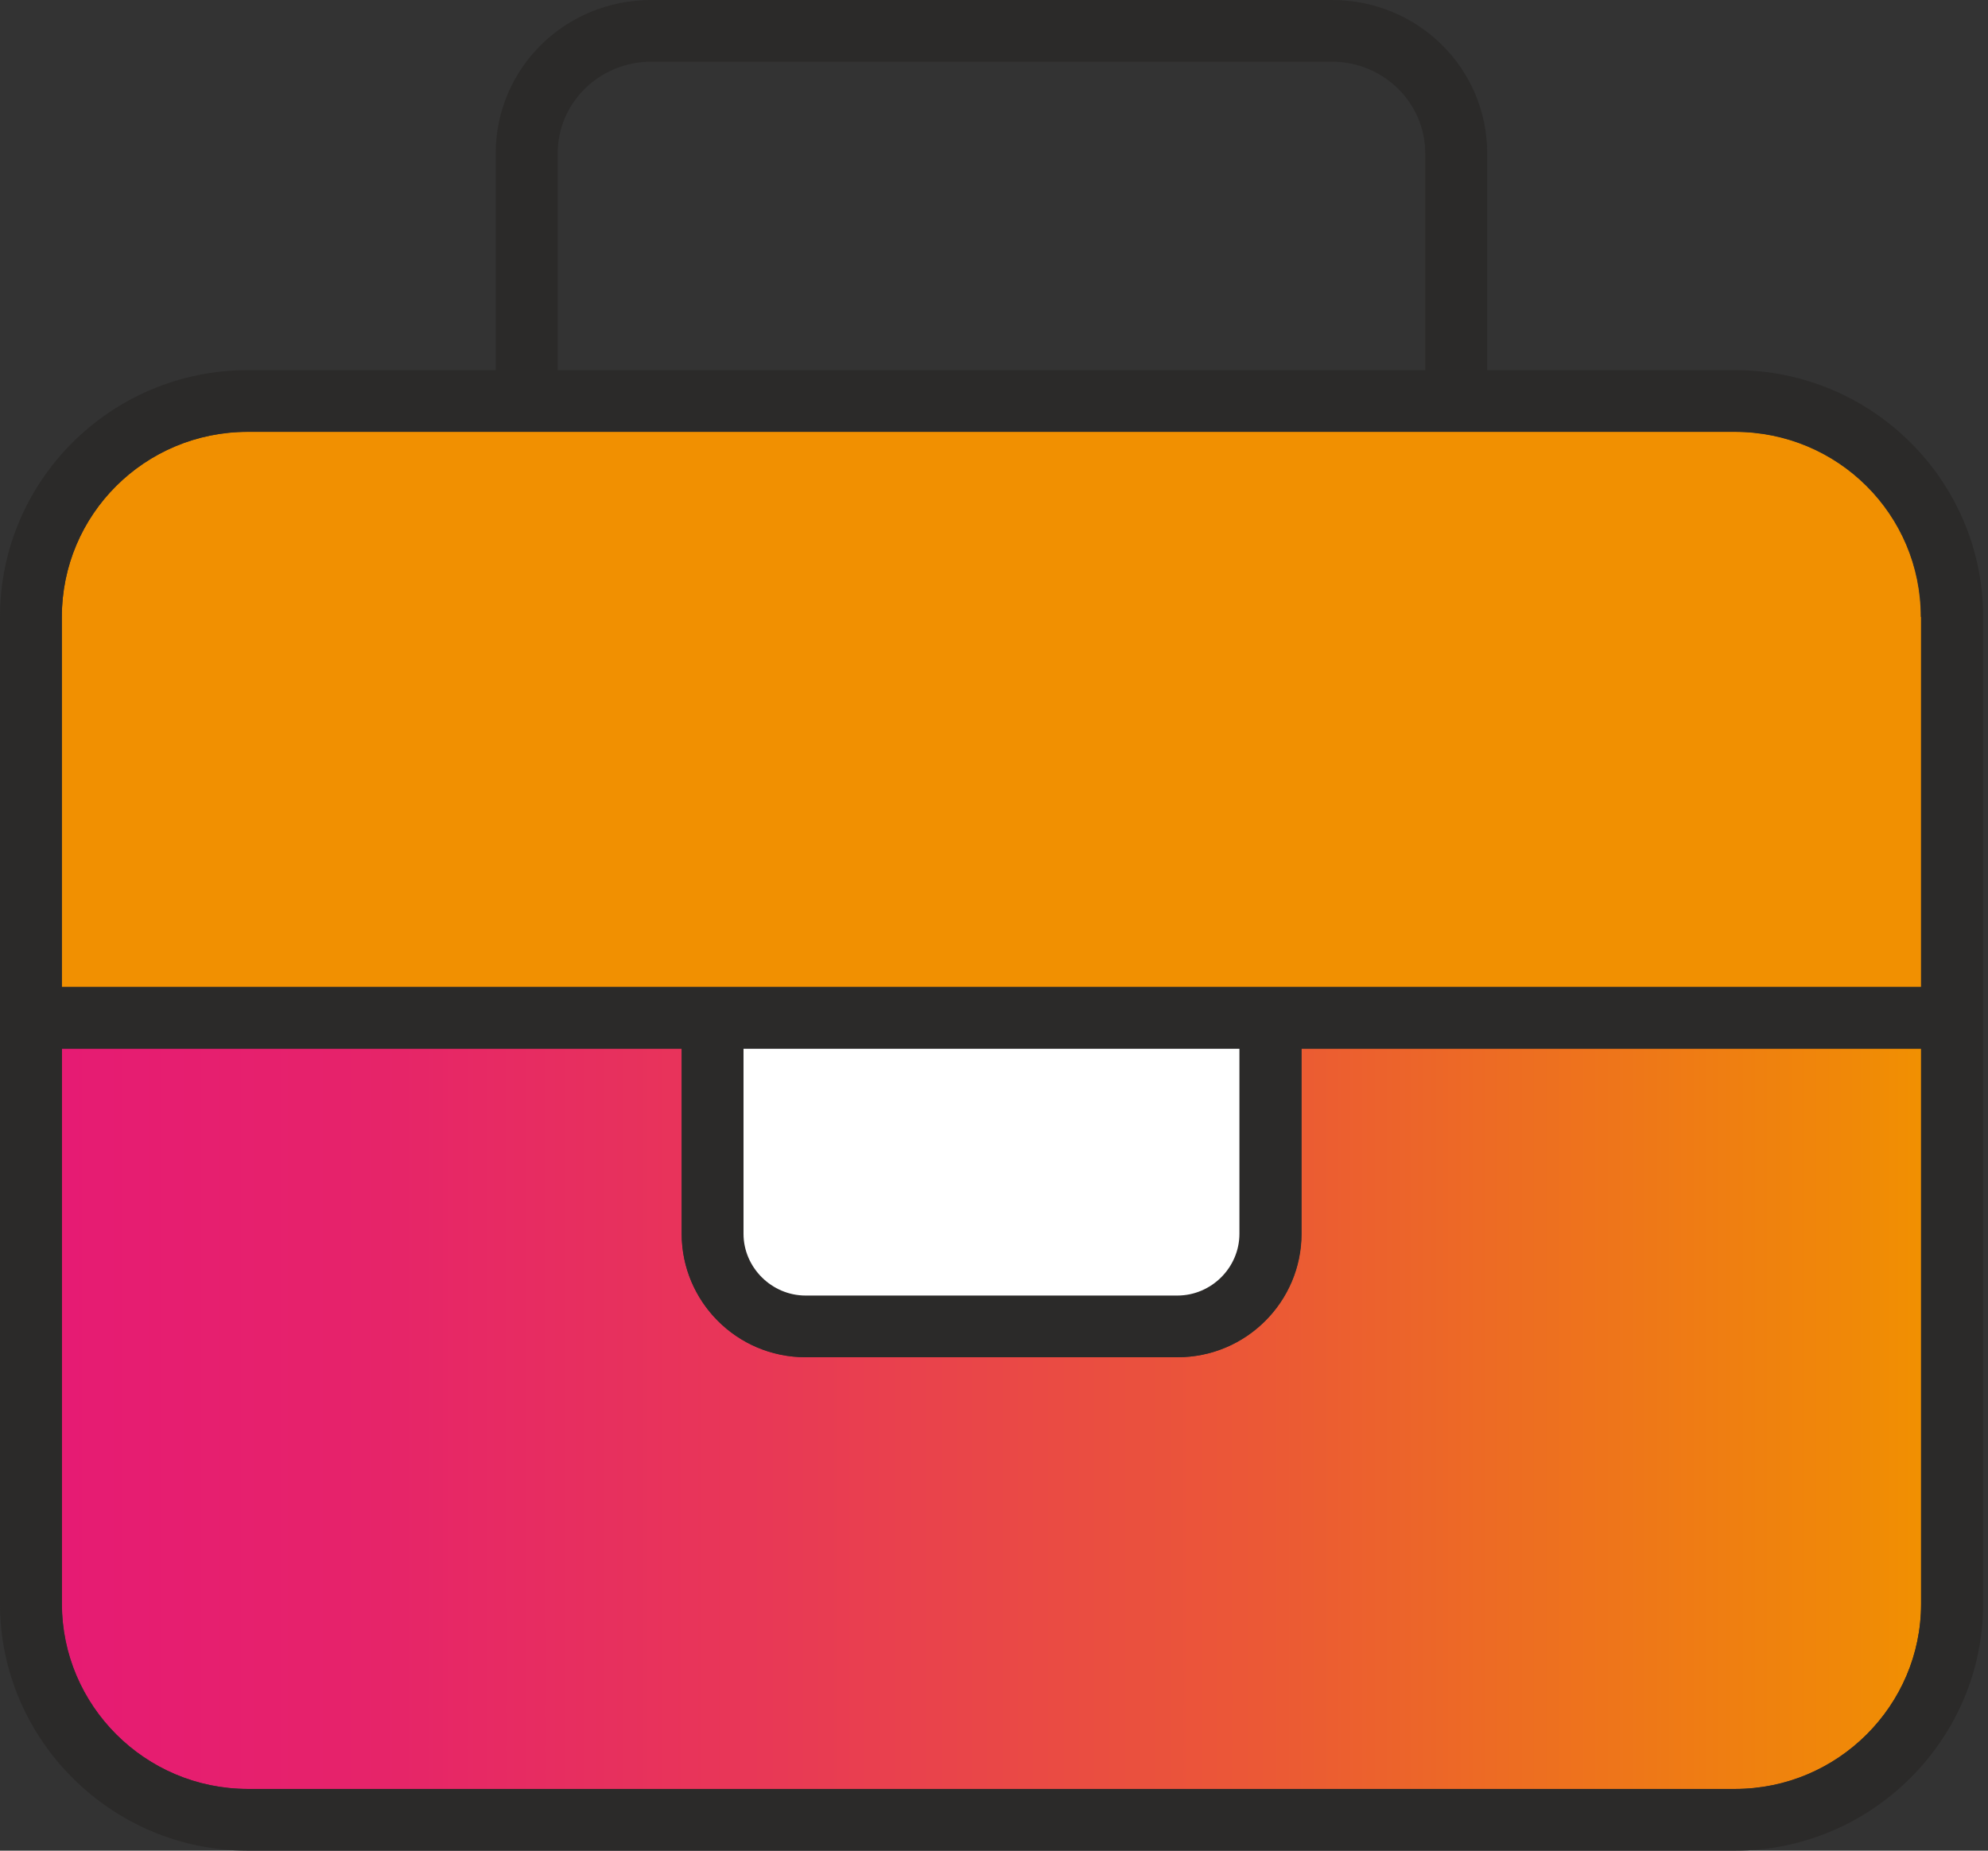 <?xml version="1.0" encoding="UTF-8"?> <svg xmlns="http://www.w3.org/2000/svg" width="29" height="27" viewBox="0 0 29 27" fill="none"><rect x="0" y="0" width="29" height="27" fill="#333333" stroke="none"/><g clip-path="url(#clip0_293_957)"><path d="M28.024 15.301V23.401C28.024 24.878 26.814 26.1 25.313 26.1H3.615C2.115 26.1 0.904 24.878 0.904 23.401V15.301H9.944V18C9.944 18.984 10.745 19.801 11.753 19.801H17.178C18.183 19.801 18.987 18.986 18.987 18V15.301H28.027H28.024Z" fill="url(#paint0_linear_293_957)"></path><path d="M28.024 9V14.4H0.902V9C0.902 7.506 2.112 6.301 3.613 6.301H25.308C26.809 6.301 28.019 7.506 28.019 9H28.024Z" fill="url(#paint1_linear_293_957)"></path><path d="M25.311 5.4H21.695V2.24C21.695 1.001 20.69 0 19.428 0H9.501C8.236 0 7.231 1.001 7.231 2.24V5.4H3.615C1.619 5.4 0 7.013 0 9V23.401C0 25.371 1.619 27 3.615 27H25.311C27.307 27 28.929 25.371 28.929 23.401V9C28.929 7.013 27.307 5.4 25.311 5.4ZM8.135 2.24C8.135 1.494 8.749 0.9 9.501 0.9H19.428C20.177 0.9 20.791 1.494 20.791 2.24V5.4H8.135V2.24ZM28.024 23.401C28.024 24.878 26.811 26.099 25.311 26.099H3.615C2.115 26.099 0.902 24.878 0.902 23.401V15.301H9.944V18C9.944 18.984 10.745 19.801 11.751 19.801H17.175C18.181 19.801 18.984 18.984 18.984 18V15.301H28.024V23.401ZM10.846 18V15.301H18.08V18C18.08 18.493 17.671 18.901 17.175 18.901H11.751C11.258 18.901 10.846 18.493 10.846 18ZM28.024 14.4H0.902V9C0.902 7.506 2.115 6.299 3.615 6.299H25.311C26.811 6.299 28.024 7.506 28.024 9V14.4Z" fill="#2B2A29"></path><path d="M18.08 15.301V18C18.08 18.493 17.671 18.901 17.175 18.901H11.751C11.258 18.901 10.846 18.493 10.846 18V15.301H18.08Z" fill="white"></path></g><defs><linearGradient id="paint0_linear_293_957" x1="0.902" y1="20.699" x2="28.024" y2="20.699" gradientUnits="userSpaceOnUse"><stop stop-color="#E61B73"></stop><stop offset="0.15" stop-color="#E6226B"></stop><stop offset="0.37" stop-color="#E83757"></stop><stop offset="0.65" stop-color="#EB5935"></stop><stop offset="0.96" stop-color="#F08808"></stop><stop offset="1" stop-color="#F19001"></stop></linearGradient><linearGradient id="paint1_linear_293_957" x1="-7.37145e-06" y1="10.35" x2="0.246" y2="10.35" gradientUnits="userSpaceOnUse"><stop stop-color="#E61B73"></stop><stop offset="0.15" stop-color="#E6226B"></stop><stop offset="0.37" stop-color="#E83757"></stop><stop offset="0.65" stop-color="#EB5935"></stop><stop offset="0.96" stop-color="#F08808"></stop><stop offset="1" stop-color="#F19001"></stop></linearGradient><clipPath id="clip0_293_957"><rect width="28.929" height="27" fill="white"></rect></clipPath></defs></svg> 